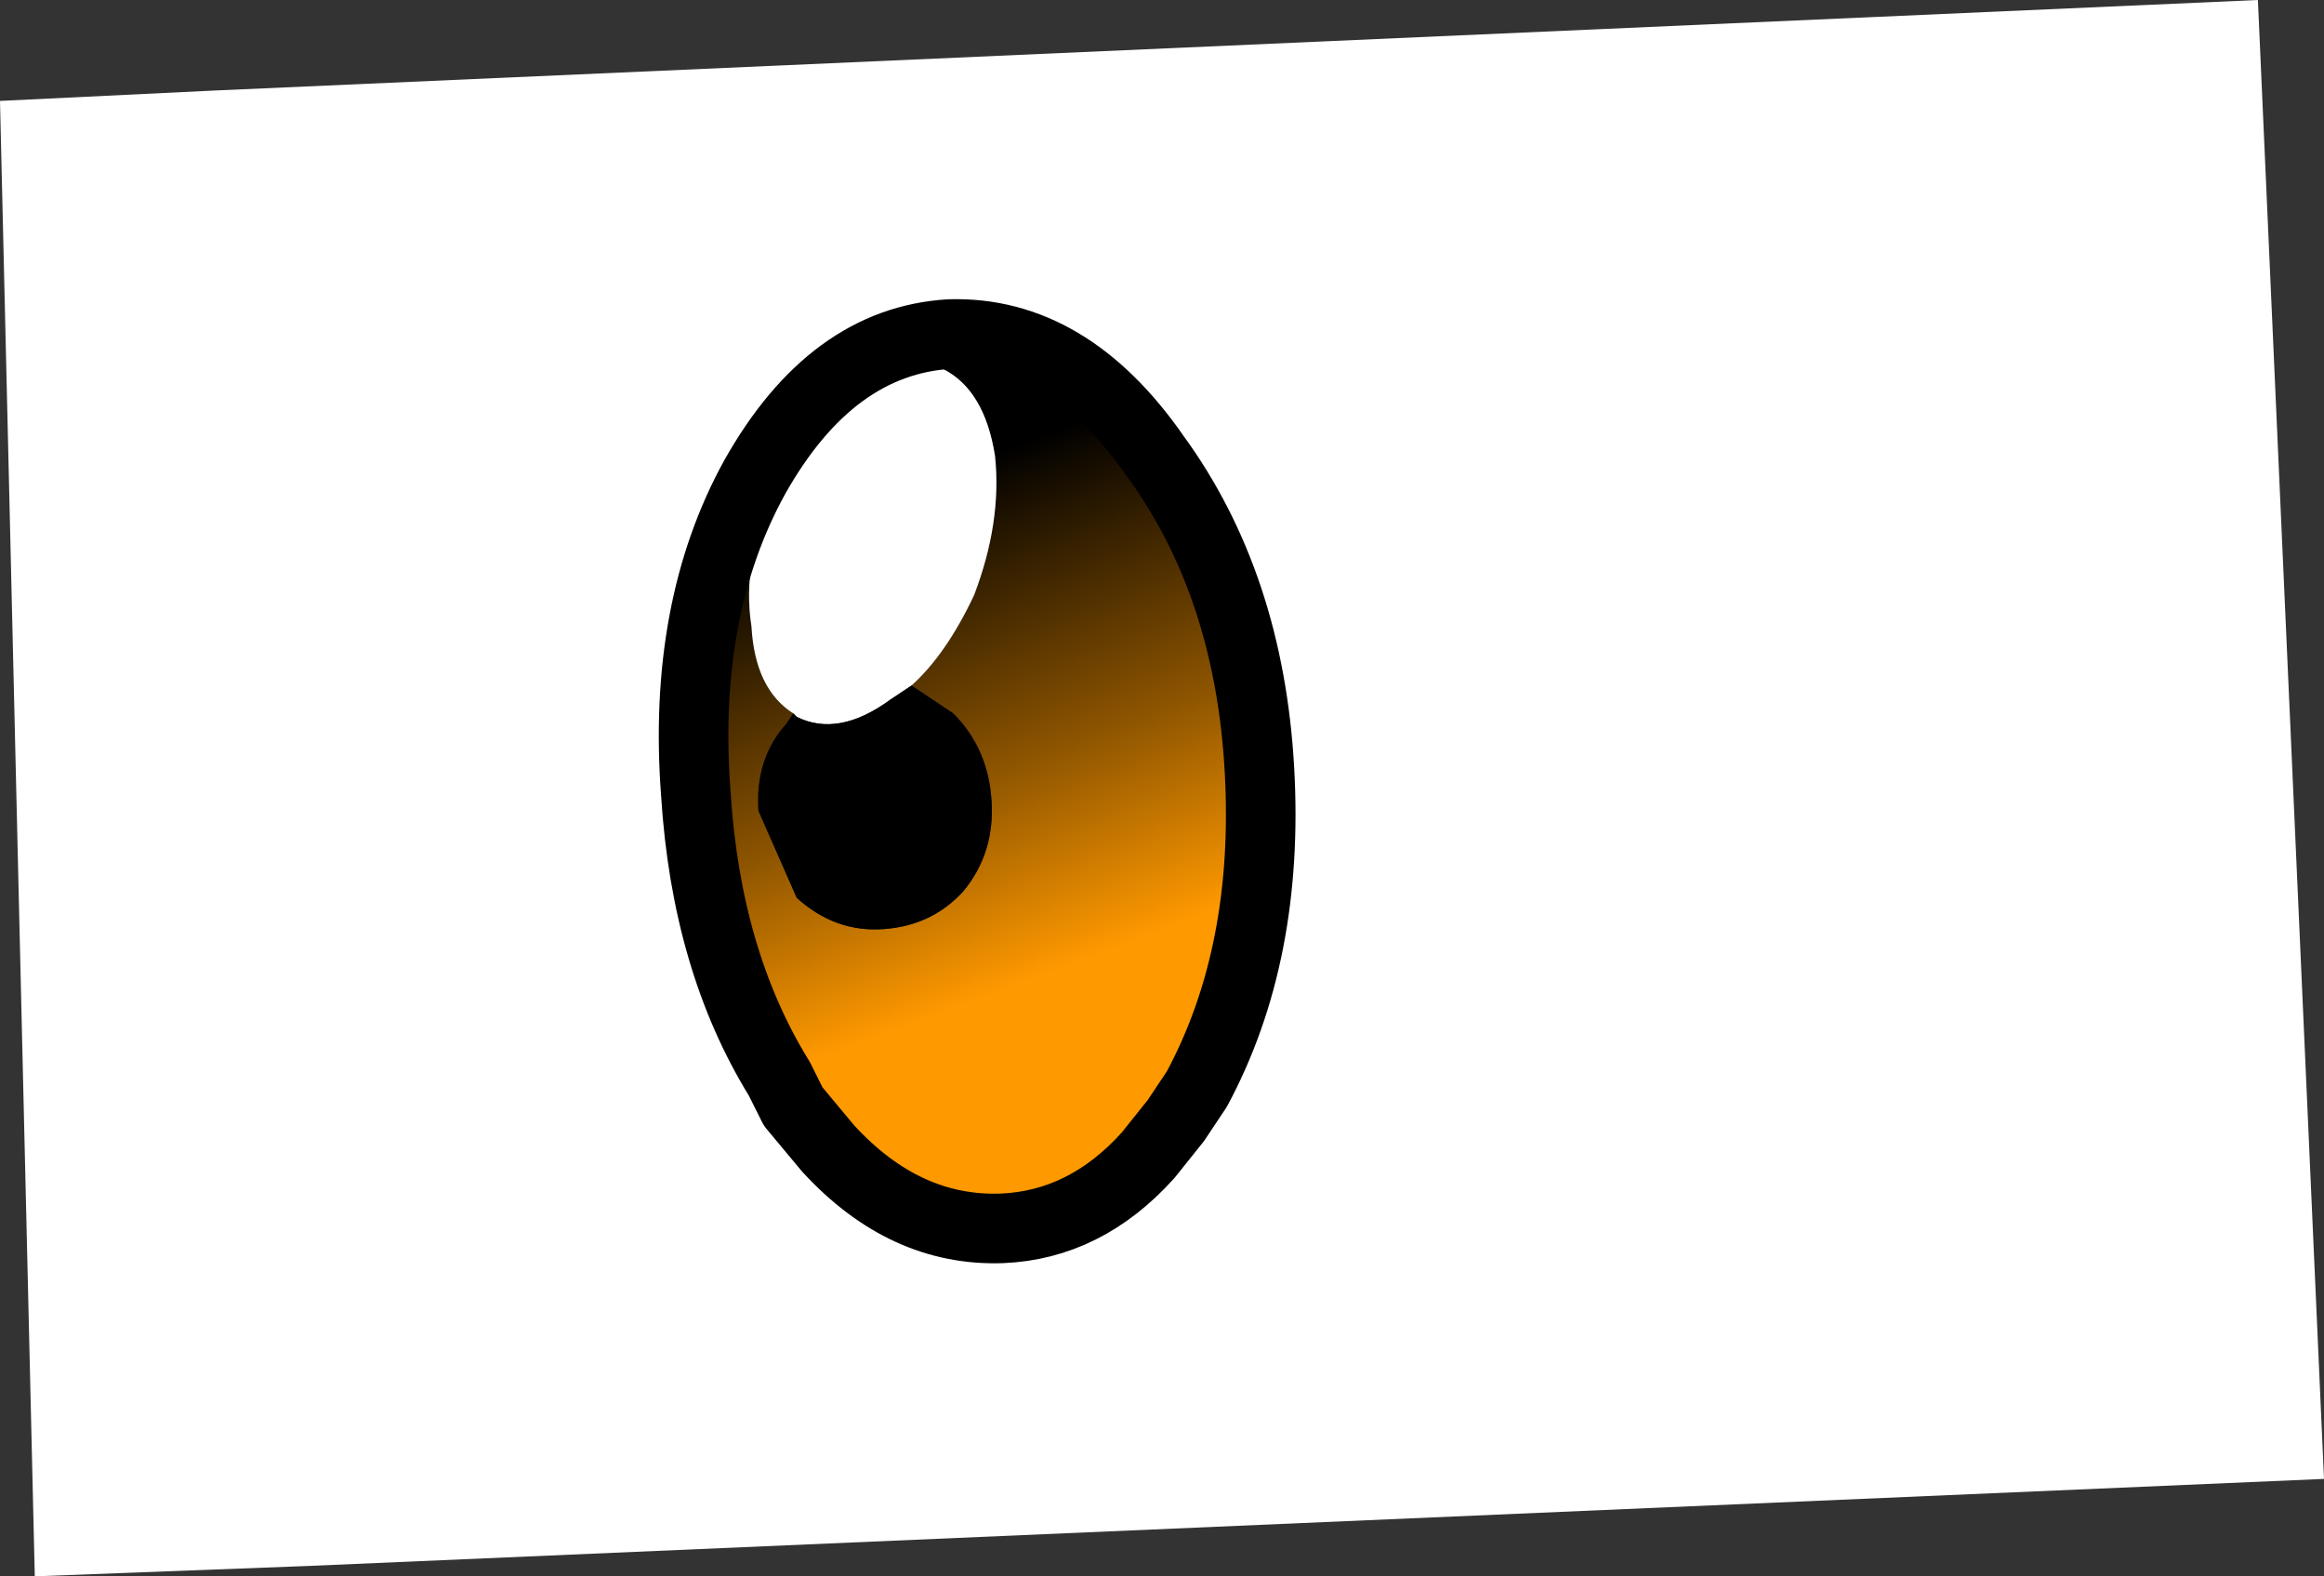 <?xml version="1.0" encoding="UTF-8" standalone="no"?>
<svg xmlns:xlink="http://www.w3.org/1999/xlink" height="22.65px" width="33.4px" xmlns="http://www.w3.org/2000/svg">
  <rect width="100%" height="100%" fill="#333333" stroke="none"/>
  <g transform="matrix(1.0, 0.0, 0.0, 1.0, 18.55, 11.25)">
    <path d="M-5.45 -1.4 Q-4.95 -1.85 -4.55 -2.7 -4.15 -3.75 -4.25 -4.7 -4.4 -5.65 -5.0 -5.95 -5.55 -6.25 -6.25 -5.75 -7.0 -5.25 -7.4 -4.2 -7.9 -3.2 -7.75 -2.25 -7.7 -1.35 -7.15 -1.0 L-7.25 -0.85 Q-7.7 -0.35 -7.65 0.4 L-7.1 1.65 Q-6.55 2.15 -5.85 2.1 -5.15 2.05 -4.7 1.55 -4.25 1.0 -4.3 0.25 -4.35 -0.5 -4.85 -1.0 L-5.45 -1.4 M-0.45 -0.2 Q-0.3 2.45 -1.35 4.4 L-1.65 4.85 -2.05 5.35 Q-2.95 6.35 -4.15 6.4 -5.55 6.45 -6.65 5.25 L-7.15 4.65 -7.35 4.25 Q-8.4 2.55 -8.55 0.15 -8.75 -2.5 -7.7 -4.4 -6.6 -6.35 -4.9 -6.45 -3.2 -6.5 -1.95 -4.7 -0.6 -2.85 -0.45 -0.2" fill="url(#gradient0)" fill-rule="evenodd" stroke="none"/>
    <path d="M-15.45 -9.95 L13.9 -11.25 14.85 10.0 -14.1 11.25 -18.05 11.4 -18.55 -9.8 -15.45 -9.95 M-5.45 -1.4 L-5.75 -1.2 Q-6.5 -0.65 -7.1 -0.95 L-7.15 -1.0 Q-7.7 -1.35 -7.75 -2.25 -7.9 -3.2 -7.4 -4.2 -7.0 -5.25 -6.25 -5.75 -5.55 -6.25 -5.0 -5.95 -4.4 -5.65 -4.25 -4.7 -4.15 -3.75 -4.55 -2.7 -4.95 -1.85 -5.45 -1.4 M-0.45 -0.2 Q-0.6 -2.85 -1.95 -4.7 -3.2 -6.5 -4.9 -6.45 -6.6 -6.35 -7.7 -4.4 -8.75 -2.5 -8.55 0.15 -8.4 2.55 -7.35 4.25 L-7.15 4.65 -6.65 5.25 Q-5.55 6.45 -4.15 6.4 -2.95 6.35 -2.05 5.35 L-1.65 4.85 -1.35 4.4 Q-0.3 2.45 -0.45 -0.2" fill="#ffffff" fill-rule="evenodd" stroke="none"/>
    <path d="M-7.15 -1.0 L-7.1 -0.95 Q-6.5 -0.65 -5.75 -1.2 L-5.45 -1.4 -4.85 -1.0 Q-4.35 -0.5 -4.3 0.25 -4.25 1.0 -4.7 1.55 -5.15 2.05 -5.85 2.1 -6.55 2.15 -7.1 1.65 L-7.65 0.4 Q-7.7 -0.35 -7.25 -0.85 L-7.15 -1.0" fill="#000000" fill-rule="evenodd" stroke="none"/>
    <path d="M-0.45 -0.2 Q-0.3 2.45 -1.35 4.4 L-1.65 4.85 -2.05 5.35 Q-2.95 6.35 -4.15 6.4 -5.55 6.45 -6.65 5.25 L-7.15 4.65 -7.35 4.25 Q-8.4 2.55 -8.55 0.15 -8.75 -2.5 -7.7 -4.4 -6.6 -6.35 -4.9 -6.45 -3.2 -6.5 -1.95 -4.7 -0.6 -2.85 -0.45 -0.2 Z" fill="none" stroke="#000000" stroke-linecap="round" stroke-linejoin="round" stroke-width="1.0"/>
  </g>
  <defs>
    <linearGradient gradientTransform="matrix(0.002, 0.004, -0.008, 0.003, -4.55, -0.75)" gradientUnits="userSpaceOnUse" id="gradient0" spreadMethod="pad" x1="-819.2" x2="819.2">
      <stop offset="0.0" stop-color="#000000"/>
      <stop offset="0.592" stop-color="#8e5500"/>
      <stop offset="1.0" stop-color="#ff9900"/>
    </linearGradient>
  </defs>
</svg>
